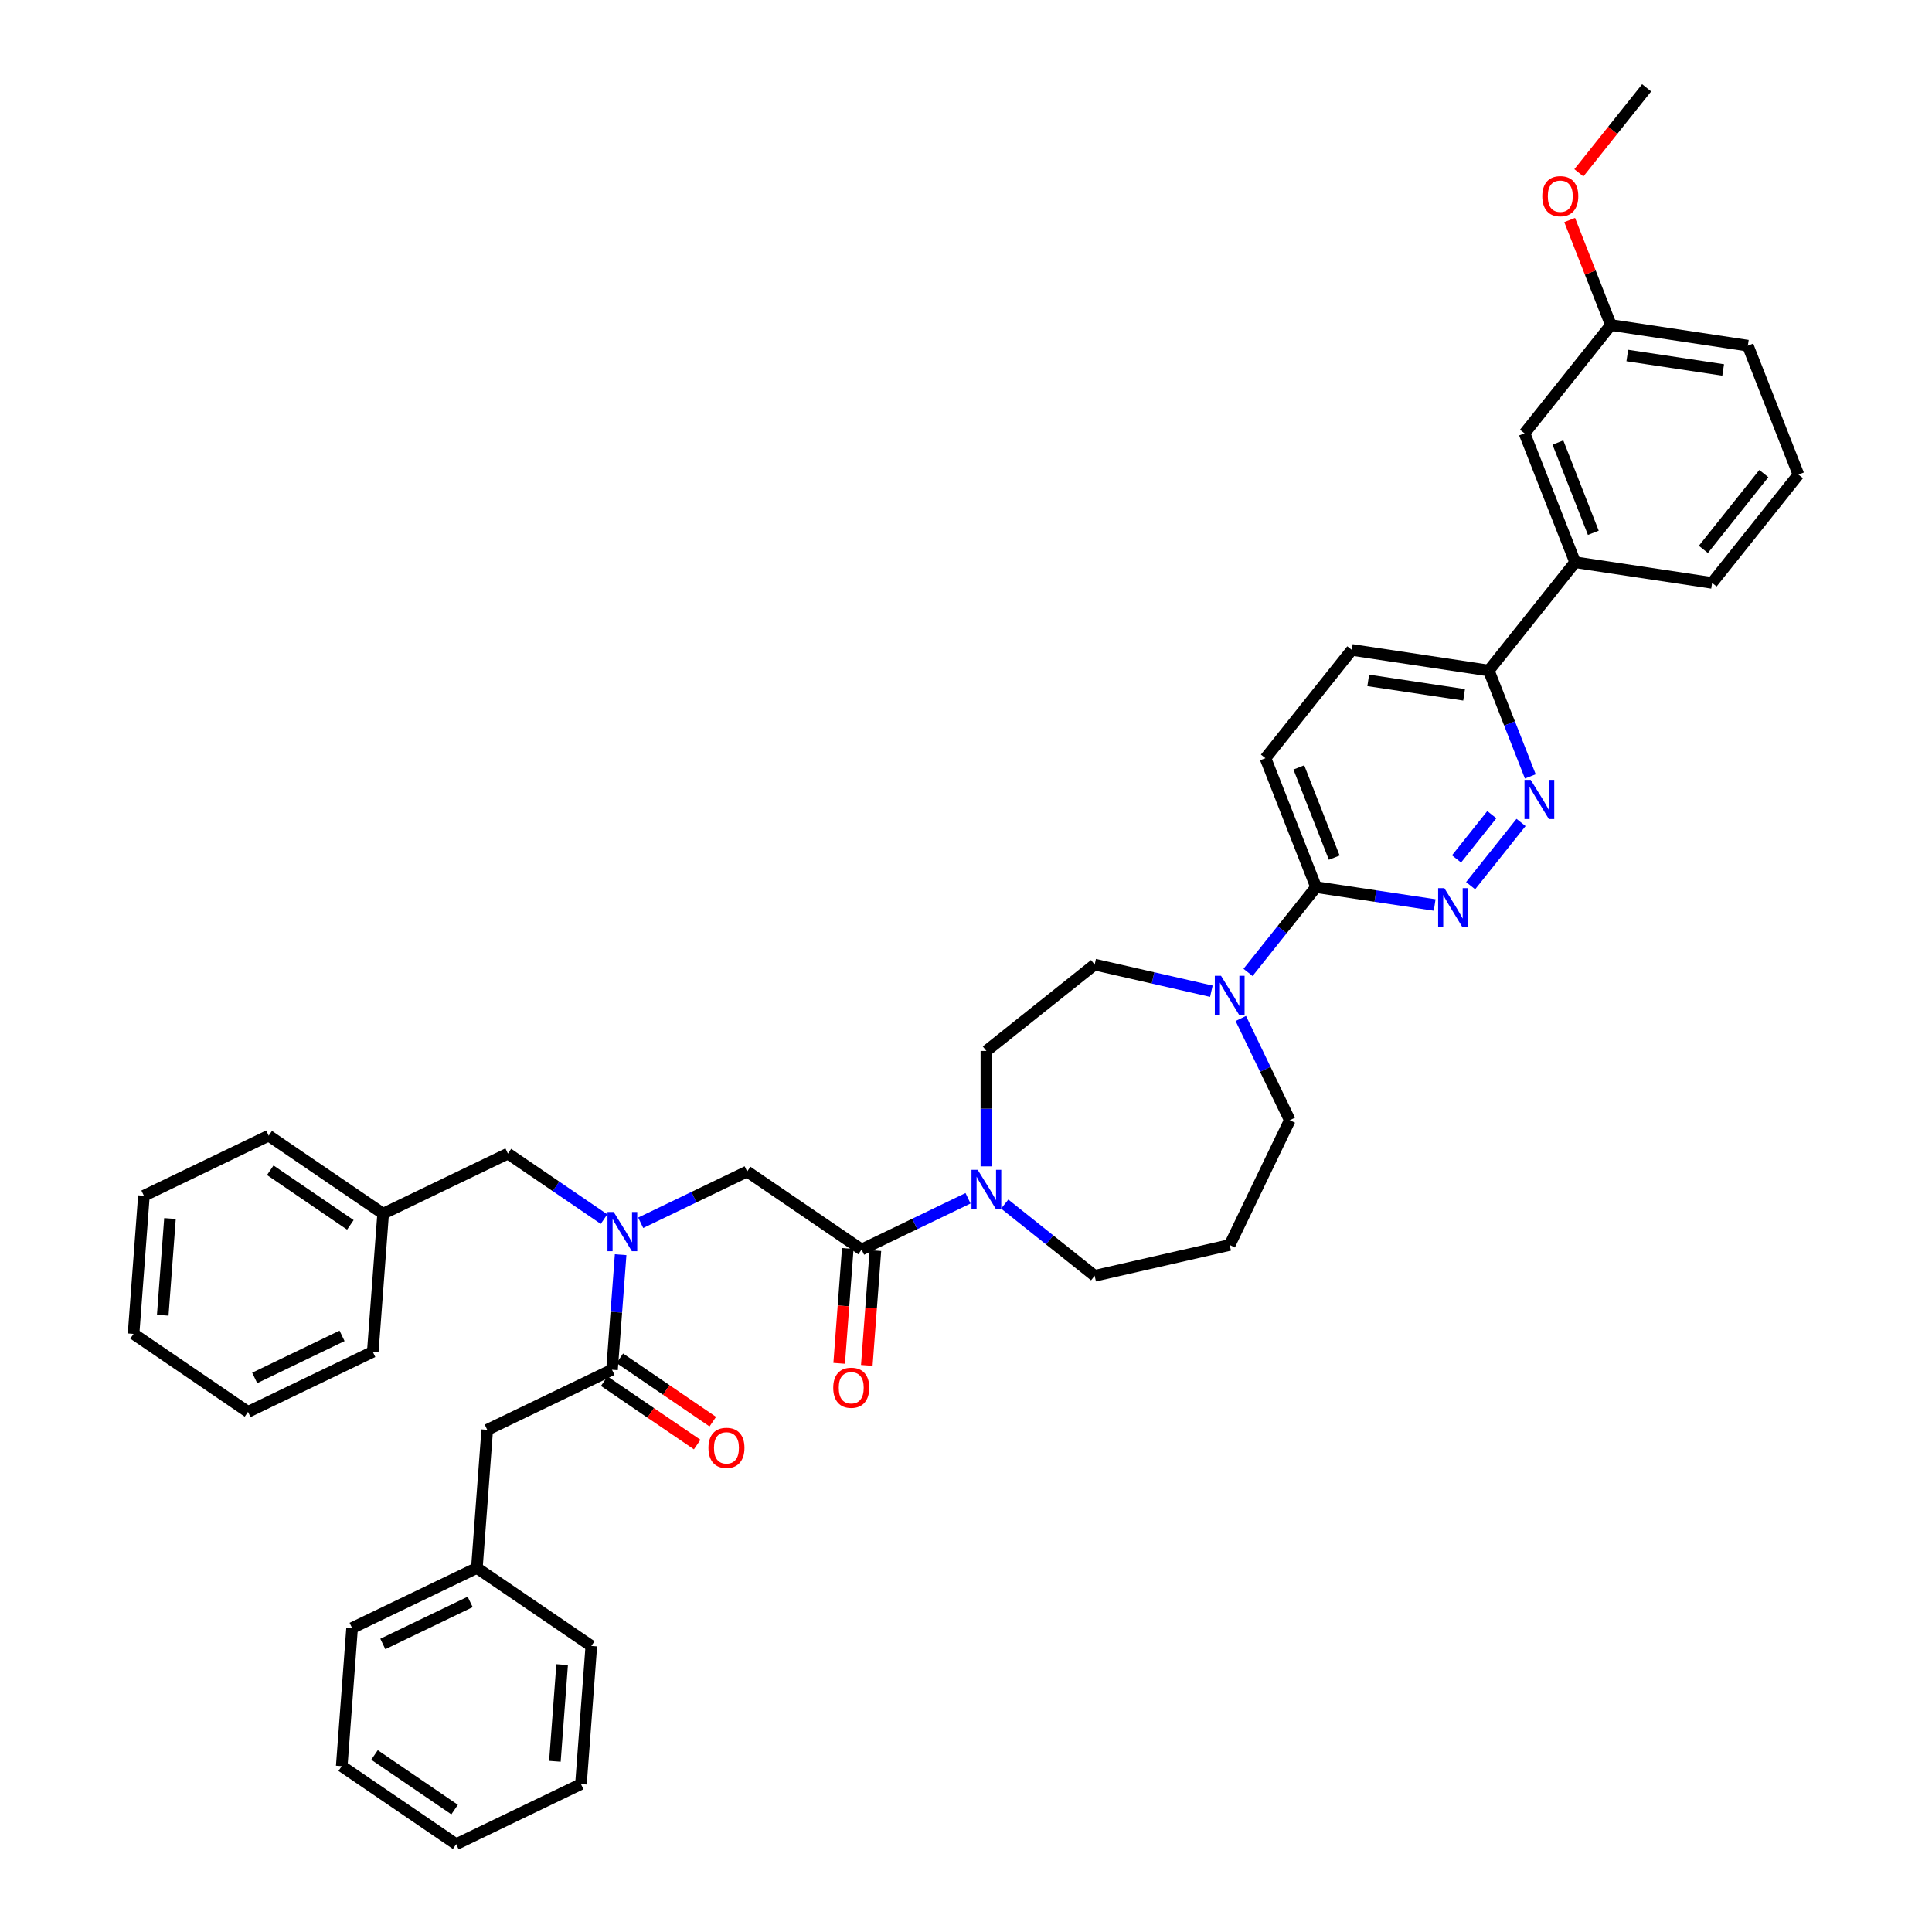 <?xml version='1.0' encoding='iso-8859-1'?>
<svg version='1.1' baseProfile='full'
              xmlns='http://www.w3.org/2000/svg'
                      xmlns:rdkit='http://www.rdkit.org/xml'
                      xmlns:xlink='http://www.w3.org/1999/xlink'
                  xml:space='preserve'
width='1000px' height='1000px' viewBox='0 0 1000 1000'>
<!-- END OF HEADER -->
<rect style='opacity:1.0;fill:#FFFFFF;stroke:none' width='1000' height='1000' x='0' y='0'> </rect>
<path class='bond-0' d='M 252.187,740.077 L 246.829,811.566' style='fill:none;fill-rule:evenodd;stroke:#000000;stroke-width:6px;stroke-linecap:butt;stroke-linejoin:miter;stroke-opacity:1' />
<path class='bond-1' d='M 252.187,740.077 L 316.777,708.972' style='fill:none;fill-rule:evenodd;stroke:#000000;stroke-width:6px;stroke-linecap:butt;stroke-linejoin:miter;stroke-opacity:1' />
<path class='bond-2' d='M 331.626,632.911 L 359.176,619.644' style='fill:none;fill-rule:evenodd;stroke:#0000FF;stroke-width:6px;stroke-linecap:butt;stroke-linejoin:miter;stroke-opacity:1' />
<path class='bond-2' d='M 359.176,619.644 L 386.725,606.377' style='fill:none;fill-rule:evenodd;stroke:#000000;stroke-width:6px;stroke-linecap:butt;stroke-linejoin:miter;stroke-opacity:1' />
<path class='bond-3' d='M 321.239,649.426 L 319.008,679.199' style='fill:none;fill-rule:evenodd;stroke:#0000FF;stroke-width:6px;stroke-linecap:butt;stroke-linejoin:miter;stroke-opacity:1' />
<path class='bond-3' d='M 319.008,679.199 L 316.777,708.972' style='fill:none;fill-rule:evenodd;stroke:#000000;stroke-width:6px;stroke-linecap:butt;stroke-linejoin:miter;stroke-opacity:1' />
<path class='bond-4' d='M 312.643,631.011 L 287.772,614.054' style='fill:none;fill-rule:evenodd;stroke:#0000FF;stroke-width:6px;stroke-linecap:butt;stroke-linejoin:miter;stroke-opacity:1' />
<path class='bond-4' d='M 287.772,614.054 L 262.901,597.097' style='fill:none;fill-rule:evenodd;stroke:#000000;stroke-width:6px;stroke-linecap:butt;stroke-linejoin:miter;stroke-opacity:1' />
<path class='bond-5' d='M 312.739,714.895 L 336.799,731.299' style='fill:none;fill-rule:evenodd;stroke:#000000;stroke-width:6px;stroke-linecap:butt;stroke-linejoin:miter;stroke-opacity:1' />
<path class='bond-5' d='M 336.799,731.299 L 360.86,747.703' style='fill:none;fill-rule:evenodd;stroke:#FF0000;stroke-width:6px;stroke-linecap:butt;stroke-linejoin:miter;stroke-opacity:1' />
<path class='bond-5' d='M 320.815,703.048 L 344.876,719.452' style='fill:none;fill-rule:evenodd;stroke:#000000;stroke-width:6px;stroke-linecap:butt;stroke-linejoin:miter;stroke-opacity:1' />
<path class='bond-5' d='M 344.876,719.452 L 368.937,735.857' style='fill:none;fill-rule:evenodd;stroke:#FF0000;stroke-width:6px;stroke-linecap:butt;stroke-linejoin:miter;stroke-opacity:1' />
<path class='bond-6' d='M 246.829,811.566 L 182.239,842.671' style='fill:none;fill-rule:evenodd;stroke:#000000;stroke-width:6px;stroke-linecap:butt;stroke-linejoin:miter;stroke-opacity:1' />
<path class='bond-6' d='M 243.362,829.15 L 198.148,850.924' style='fill:none;fill-rule:evenodd;stroke:#000000;stroke-width:6px;stroke-linecap:butt;stroke-linejoin:miter;stroke-opacity:1' />
<path class='bond-7' d='M 246.829,811.566 L 306.062,851.951' style='fill:none;fill-rule:evenodd;stroke:#000000;stroke-width:6px;stroke-linecap:butt;stroke-linejoin:miter;stroke-opacity:1' />
<path class='bond-8' d='M 182.239,842.671 L 176.881,914.161' style='fill:none;fill-rule:evenodd;stroke:#000000;stroke-width:6px;stroke-linecap:butt;stroke-linejoin:miter;stroke-opacity:1' />
<path class='bond-9' d='M 198.311,628.203 L 262.901,597.097' style='fill:none;fill-rule:evenodd;stroke:#000000;stroke-width:6px;stroke-linecap:butt;stroke-linejoin:miter;stroke-opacity:1' />
<path class='bond-10' d='M 198.311,628.203 L 139.078,587.818' style='fill:none;fill-rule:evenodd;stroke:#000000;stroke-width:6px;stroke-linecap:butt;stroke-linejoin:miter;stroke-opacity:1' />
<path class='bond-10' d='M 181.349,633.992 L 139.886,605.722' style='fill:none;fill-rule:evenodd;stroke:#000000;stroke-width:6px;stroke-linecap:butt;stroke-linejoin:miter;stroke-opacity:1' />
<path class='bond-11' d='M 198.311,628.203 L 192.953,699.692' style='fill:none;fill-rule:evenodd;stroke:#000000;stroke-width:6px;stroke-linecap:butt;stroke-linejoin:miter;stroke-opacity:1' />
<path class='bond-12' d='M 438.809,646.225 L 436.582,675.941' style='fill:none;fill-rule:evenodd;stroke:#000000;stroke-width:6px;stroke-linecap:butt;stroke-linejoin:miter;stroke-opacity:1' />
<path class='bond-12' d='M 436.582,675.941 L 434.355,705.657' style='fill:none;fill-rule:evenodd;stroke:#FF0000;stroke-width:6px;stroke-linecap:butt;stroke-linejoin:miter;stroke-opacity:1' />
<path class='bond-12' d='M 453.107,647.297 L 450.88,677.013' style='fill:none;fill-rule:evenodd;stroke:#000000;stroke-width:6px;stroke-linecap:butt;stroke-linejoin:miter;stroke-opacity:1' />
<path class='bond-12' d='M 450.88,677.013 L 448.653,706.728' style='fill:none;fill-rule:evenodd;stroke:#FF0000;stroke-width:6px;stroke-linecap:butt;stroke-linejoin:miter;stroke-opacity:1' />
<path class='bond-13' d='M 445.958,646.761 L 386.725,606.377' style='fill:none;fill-rule:evenodd;stroke:#000000;stroke-width:6px;stroke-linecap:butt;stroke-linejoin:miter;stroke-opacity:1' />
<path class='bond-14' d='M 445.958,646.761 L 473.507,633.494' style='fill:none;fill-rule:evenodd;stroke:#000000;stroke-width:6px;stroke-linecap:butt;stroke-linejoin:miter;stroke-opacity:1' />
<path class='bond-14' d='M 473.507,633.494 L 501.057,620.227' style='fill:none;fill-rule:evenodd;stroke:#0000FF;stroke-width:6px;stroke-linecap:butt;stroke-linejoin:miter;stroke-opacity:1' />
<path class='bond-15' d='M 510.549,603.713 L 510.549,573.839' style='fill:none;fill-rule:evenodd;stroke:#0000FF;stroke-width:6px;stroke-linecap:butt;stroke-linejoin:miter;stroke-opacity:1' />
<path class='bond-15' d='M 510.549,573.839 L 510.549,543.966' style='fill:none;fill-rule:evenodd;stroke:#000000;stroke-width:6px;stroke-linecap:butt;stroke-linejoin:miter;stroke-opacity:1' />
<path class='bond-16' d='M 520.04,623.226 L 543.319,641.79' style='fill:none;fill-rule:evenodd;stroke:#0000FF;stroke-width:6px;stroke-linecap:butt;stroke-linejoin:miter;stroke-opacity:1' />
<path class='bond-16' d='M 543.319,641.79 L 566.598,660.354' style='fill:none;fill-rule:evenodd;stroke:#000000;stroke-width:6px;stroke-linecap:butt;stroke-linejoin:miter;stroke-opacity:1' />
<path class='bond-17' d='M 699.695,336.387 L 770.585,347.072' style='fill:none;fill-rule:evenodd;stroke:#000000;stroke-width:6px;stroke-linecap:butt;stroke-linejoin:miter;stroke-opacity:1' />
<path class='bond-17' d='M 708.192,352.168 L 757.814,359.647' style='fill:none;fill-rule:evenodd;stroke:#000000;stroke-width:6px;stroke-linecap:butt;stroke-linejoin:miter;stroke-opacity:1' />
<path class='bond-18' d='M 699.695,336.387 L 654.997,392.437' style='fill:none;fill-rule:evenodd;stroke:#000000;stroke-width:6px;stroke-linecap:butt;stroke-linejoin:miter;stroke-opacity:1' />
<path class='bond-19' d='M 770.585,347.072 L 781.337,374.467' style='fill:none;fill-rule:evenodd;stroke:#000000;stroke-width:6px;stroke-linecap:butt;stroke-linejoin:miter;stroke-opacity:1' />
<path class='bond-19' d='M 781.337,374.467 L 792.089,401.863' style='fill:none;fill-rule:evenodd;stroke:#0000FF;stroke-width:6px;stroke-linecap:butt;stroke-linejoin:miter;stroke-opacity:1' />
<path class='bond-20' d='M 770.585,347.072 L 815.283,291.022' style='fill:none;fill-rule:evenodd;stroke:#000000;stroke-width:6px;stroke-linecap:butt;stroke-linejoin:miter;stroke-opacity:1' />
<path class='bond-21' d='M 787.284,425.709 L 761.189,458.431' style='fill:none;fill-rule:evenodd;stroke:#0000FF;stroke-width:6px;stroke-linecap:butt;stroke-linejoin:miter;stroke-opacity:1' />
<path class='bond-21' d='M 772.16,421.677 L 753.894,444.583' style='fill:none;fill-rule:evenodd;stroke:#0000FF;stroke-width:6px;stroke-linecap:butt;stroke-linejoin:miter;stroke-opacity:1' />
<path class='bond-22' d='M 742.586,468.425 L 711.888,463.798' style='fill:none;fill-rule:evenodd;stroke:#0000FF;stroke-width:6px;stroke-linecap:butt;stroke-linejoin:miter;stroke-opacity:1' />
<path class='bond-22' d='M 711.888,463.798 L 681.189,459.171' style='fill:none;fill-rule:evenodd;stroke:#000000;stroke-width:6px;stroke-linecap:butt;stroke-linejoin:miter;stroke-opacity:1' />
<path class='bond-23' d='M 681.189,459.171 L 654.997,392.437' style='fill:none;fill-rule:evenodd;stroke:#000000;stroke-width:6px;stroke-linecap:butt;stroke-linejoin:miter;stroke-opacity:1' />
<path class='bond-23' d='M 690.607,443.923 L 672.273,397.209' style='fill:none;fill-rule:evenodd;stroke:#000000;stroke-width:6px;stroke-linecap:butt;stroke-linejoin:miter;stroke-opacity:1' />
<path class='bond-24' d='M 681.189,459.171 L 663.586,481.245' style='fill:none;fill-rule:evenodd;stroke:#000000;stroke-width:6px;stroke-linecap:butt;stroke-linejoin:miter;stroke-opacity:1' />
<path class='bond-24' d='M 663.586,481.245 L 645.983,503.318' style='fill:none;fill-rule:evenodd;stroke:#0000FF;stroke-width:6px;stroke-linecap:butt;stroke-linejoin:miter;stroke-opacity:1' />
<path class='bond-25' d='M 626.999,513.054 L 596.799,506.161' style='fill:none;fill-rule:evenodd;stroke:#0000FF;stroke-width:6px;stroke-linecap:butt;stroke-linejoin:miter;stroke-opacity:1' />
<path class='bond-25' d='M 596.799,506.161 L 566.598,499.268' style='fill:none;fill-rule:evenodd;stroke:#000000;stroke-width:6px;stroke-linecap:butt;stroke-linejoin:miter;stroke-opacity:1' />
<path class='bond-26' d='M 642.242,527.164 L 654.919,553.488' style='fill:none;fill-rule:evenodd;stroke:#0000FF;stroke-width:6px;stroke-linecap:butt;stroke-linejoin:miter;stroke-opacity:1' />
<path class='bond-26' d='M 654.919,553.488 L 667.596,579.811' style='fill:none;fill-rule:evenodd;stroke:#000000;stroke-width:6px;stroke-linecap:butt;stroke-linejoin:miter;stroke-opacity:1' />
<path class='bond-27' d='M 667.596,579.811 L 636.491,644.402' style='fill:none;fill-rule:evenodd;stroke:#000000;stroke-width:6px;stroke-linecap:butt;stroke-linejoin:miter;stroke-opacity:1' />
<path class='bond-28' d='M 566.598,499.268 L 510.549,543.966' style='fill:none;fill-rule:evenodd;stroke:#000000;stroke-width:6px;stroke-linecap:butt;stroke-linejoin:miter;stroke-opacity:1' />
<path class='bond-29' d='M 833.79,168.238 L 904.679,178.923' style='fill:none;fill-rule:evenodd;stroke:#000000;stroke-width:6px;stroke-linecap:butt;stroke-linejoin:miter;stroke-opacity:1' />
<path class='bond-29' d='M 842.286,184.019 L 891.908,191.498' style='fill:none;fill-rule:evenodd;stroke:#000000;stroke-width:6px;stroke-linecap:butt;stroke-linejoin:miter;stroke-opacity:1' />
<path class='bond-30' d='M 833.79,168.238 L 789.091,224.288' style='fill:none;fill-rule:evenodd;stroke:#000000;stroke-width:6px;stroke-linecap:butt;stroke-linejoin:miter;stroke-opacity:1' />
<path class='bond-31' d='M 833.79,168.238 L 823.122,141.058' style='fill:none;fill-rule:evenodd;stroke:#000000;stroke-width:6px;stroke-linecap:butt;stroke-linejoin:miter;stroke-opacity:1' />
<path class='bond-31' d='M 823.122,141.058 L 812.455,113.878' style='fill:none;fill-rule:evenodd;stroke:#FF0000;stroke-width:6px;stroke-linecap:butt;stroke-linejoin:miter;stroke-opacity:1' />
<path class='bond-32' d='M 904.679,178.923 L 930.87,245.658' style='fill:none;fill-rule:evenodd;stroke:#000000;stroke-width:6px;stroke-linecap:butt;stroke-linejoin:miter;stroke-opacity:1' />
<path class='bond-33' d='M 930.87,245.658 L 886.172,301.707' style='fill:none;fill-rule:evenodd;stroke:#000000;stroke-width:6px;stroke-linecap:butt;stroke-linejoin:miter;stroke-opacity:1' />
<path class='bond-33' d='M 912.956,245.126 L 881.667,284.36' style='fill:none;fill-rule:evenodd;stroke:#000000;stroke-width:6px;stroke-linecap:butt;stroke-linejoin:miter;stroke-opacity:1' />
<path class='bond-34' d='M 886.172,301.707 L 815.283,291.022' style='fill:none;fill-rule:evenodd;stroke:#000000;stroke-width:6px;stroke-linecap:butt;stroke-linejoin:miter;stroke-opacity:1' />
<path class='bond-35' d='M 815.283,291.022 L 789.091,224.288' style='fill:none;fill-rule:evenodd;stroke:#000000;stroke-width:6px;stroke-linecap:butt;stroke-linejoin:miter;stroke-opacity:1' />
<path class='bond-35' d='M 824.701,275.774 L 806.367,229.06' style='fill:none;fill-rule:evenodd;stroke:#000000;stroke-width:6px;stroke-linecap:butt;stroke-linejoin:miter;stroke-opacity:1' />
<path class='bond-36' d='M 817.214,89.446 L 834.755,67.45' style='fill:none;fill-rule:evenodd;stroke:#FF0000;stroke-width:6px;stroke-linecap:butt;stroke-linejoin:miter;stroke-opacity:1' />
<path class='bond-36' d='M 834.755,67.45 L 852.296,45.455' style='fill:none;fill-rule:evenodd;stroke:#000000;stroke-width:6px;stroke-linecap:butt;stroke-linejoin:miter;stroke-opacity:1' />
<path class='bond-37' d='M 636.491,644.402 L 566.598,660.354' style='fill:none;fill-rule:evenodd;stroke:#000000;stroke-width:6px;stroke-linecap:butt;stroke-linejoin:miter;stroke-opacity:1' />
<path class='bond-38' d='M 139.078,587.818 L 74.487,618.923' style='fill:none;fill-rule:evenodd;stroke:#000000;stroke-width:6px;stroke-linecap:butt;stroke-linejoin:miter;stroke-opacity:1' />
<path class='bond-39' d='M 192.953,699.692 L 128.363,730.797' style='fill:none;fill-rule:evenodd;stroke:#000000;stroke-width:6px;stroke-linecap:butt;stroke-linejoin:miter;stroke-opacity:1' />
<path class='bond-39' d='M 177.044,691.44 L 131.83,713.214' style='fill:none;fill-rule:evenodd;stroke:#000000;stroke-width:6px;stroke-linecap:butt;stroke-linejoin:miter;stroke-opacity:1' />
<path class='bond-40' d='M 74.487,618.923 L 69.13,690.413' style='fill:none;fill-rule:evenodd;stroke:#000000;stroke-width:6px;stroke-linecap:butt;stroke-linejoin:miter;stroke-opacity:1' />
<path class='bond-40' d='M 87.982,630.718 L 84.231,680.761' style='fill:none;fill-rule:evenodd;stroke:#000000;stroke-width:6px;stroke-linecap:butt;stroke-linejoin:miter;stroke-opacity:1' />
<path class='bond-41' d='M 128.363,730.797 L 69.13,690.413' style='fill:none;fill-rule:evenodd;stroke:#000000;stroke-width:6px;stroke-linecap:butt;stroke-linejoin:miter;stroke-opacity:1' />
<path class='bond-42' d='M 306.062,851.951 L 300.705,923.44' style='fill:none;fill-rule:evenodd;stroke:#000000;stroke-width:6px;stroke-linecap:butt;stroke-linejoin:miter;stroke-opacity:1' />
<path class='bond-42' d='M 290.961,861.603 L 287.211,911.645' style='fill:none;fill-rule:evenodd;stroke:#000000;stroke-width:6px;stroke-linecap:butt;stroke-linejoin:miter;stroke-opacity:1' />
<path class='bond-43' d='M 300.705,923.44 L 236.114,954.545' style='fill:none;fill-rule:evenodd;stroke:#000000;stroke-width:6px;stroke-linecap:butt;stroke-linejoin:miter;stroke-opacity:1' />
<path class='bond-44' d='M 176.881,914.161 L 236.114,954.545' style='fill:none;fill-rule:evenodd;stroke:#000000;stroke-width:6px;stroke-linecap:butt;stroke-linejoin:miter;stroke-opacity:1' />
<path class='bond-44' d='M 193.843,908.372 L 235.306,936.641' style='fill:none;fill-rule:evenodd;stroke:#000000;stroke-width:6px;stroke-linecap:butt;stroke-linejoin:miter;stroke-opacity:1' />
<path  class='atom-1' d='M 317.647 627.331
L 324.299 638.084
Q 324.959 639.145, 326.02 641.066
Q 327.081 642.988, 327.138 643.102
L 327.138 627.331
L 329.834 627.331
L 329.834 647.633
L 327.052 647.633
L 319.912 635.876
Q 319.08 634.5, 318.192 632.922
Q 317.331 631.345, 317.073 630.858
L 317.073 647.633
L 314.435 647.633
L 314.435 627.331
L 317.647 627.331
' fill='#0000FF'/>
<path  class='atom-3' d='M 366.69 749.413
Q 366.69 744.538, 369.099 741.814
Q 371.508 739.09, 376.01 739.09
Q 380.512 739.09, 382.921 741.814
Q 385.33 744.538, 385.33 749.413
Q 385.33 754.346, 382.892 757.156
Q 380.455 759.937, 376.01 759.937
Q 371.537 759.937, 369.099 757.156
Q 366.69 754.374, 366.69 749.413
M 376.01 757.643
Q 379.107 757.643, 380.77 755.579
Q 382.462 753.485, 382.462 749.413
Q 382.462 745.427, 380.77 743.42
Q 379.107 741.384, 376.01 741.384
Q 372.913 741.384, 371.221 743.391
Q 369.558 745.399, 369.558 749.413
Q 369.558 753.514, 371.221 755.579
Q 372.913 757.643, 376.01 757.643
' fill='#FF0000'/>
<path  class='atom-8' d='M 431.281 718.308
Q 431.281 713.433, 433.69 710.709
Q 436.099 707.985, 440.601 707.985
Q 445.103 707.985, 447.512 710.709
Q 449.92 713.433, 449.92 718.308
Q 449.92 723.24, 447.483 726.051
Q 445.045 728.832, 440.601 728.832
Q 436.127 728.832, 433.69 726.051
Q 431.281 723.269, 431.281 718.308
M 440.601 726.538
Q 443.698 726.538, 445.361 724.474
Q 447.053 722.38, 447.053 718.308
Q 447.053 714.322, 445.361 712.315
Q 443.698 710.279, 440.601 710.279
Q 437.504 710.279, 435.812 712.286
Q 434.149 714.294, 434.149 718.308
Q 434.149 722.409, 435.812 724.474
Q 437.504 726.538, 440.601 726.538
' fill='#FF0000'/>
<path  class='atom-11' d='M 506.061 605.505
L 512.714 616.258
Q 513.373 617.319, 514.434 619.241
Q 515.495 621.162, 515.553 621.277
L 515.553 605.505
L 518.248 605.505
L 518.248 625.807
L 515.467 625.807
L 508.326 614.05
Q 507.495 612.674, 506.606 611.097
Q 505.745 609.519, 505.487 609.032
L 505.487 625.807
L 502.849 625.807
L 502.849 605.505
L 506.061 605.505
' fill='#0000FF'/>
<path  class='atom-14' d='M 792.288 403.655
L 798.941 414.409
Q 799.601 415.47, 800.662 417.391
Q 801.723 419.312, 801.78 419.427
L 801.78 403.655
L 804.476 403.655
L 804.476 423.958
L 801.694 423.958
L 794.554 412.2
Q 793.722 410.824, 792.833 409.247
Q 791.973 407.67, 791.715 407.182
L 791.715 423.958
L 789.077 423.958
L 789.077 403.655
L 792.288 403.655
' fill='#0000FF'/>
<path  class='atom-15' d='M 747.59 459.705
L 754.243 470.458
Q 754.903 471.519, 755.964 473.44
Q 757.025 475.362, 757.082 475.476
L 757.082 459.705
L 759.778 459.705
L 759.778 480.007
L 756.996 480.007
L 749.856 468.25
Q 749.024 466.874, 748.135 465.296
Q 747.275 463.719, 747.017 463.232
L 747.017 480.007
L 744.379 480.007
L 744.379 459.705
L 747.59 459.705
' fill='#0000FF'/>
<path  class='atom-18' d='M 632.003 505.069
L 638.656 515.823
Q 639.315 516.884, 640.376 518.805
Q 641.437 520.726, 641.495 520.841
L 641.495 505.069
L 644.19 505.069
L 644.19 525.372
L 641.409 525.372
L 634.268 513.615
Q 633.437 512.238, 632.548 510.661
Q 631.688 509.084, 631.429 508.596
L 631.429 525.372
L 628.791 525.372
L 628.791 505.069
L 632.003 505.069
' fill='#0000FF'/>
<path  class='atom-27' d='M 798.278 101.561
Q 798.278 96.686, 800.687 93.962
Q 803.096 91.238, 807.598 91.238
Q 812.1 91.238, 814.509 93.962
Q 816.918 96.686, 816.918 101.561
Q 816.918 106.494, 814.48 109.304
Q 812.043 112.086, 807.598 112.086
Q 803.125 112.086, 800.687 109.304
Q 798.278 106.522, 798.278 101.561
M 807.598 109.791
Q 810.695 109.791, 812.358 107.727
Q 814.05 105.633, 814.05 101.561
Q 814.05 97.576, 812.358 95.568
Q 810.695 93.532, 807.598 93.532
Q 804.501 93.532, 802.809 95.54
Q 801.146 97.547, 801.146 101.561
Q 801.146 105.662, 802.809 107.727
Q 804.501 109.791, 807.598 109.791
' fill='#FF0000'/>
</svg>
